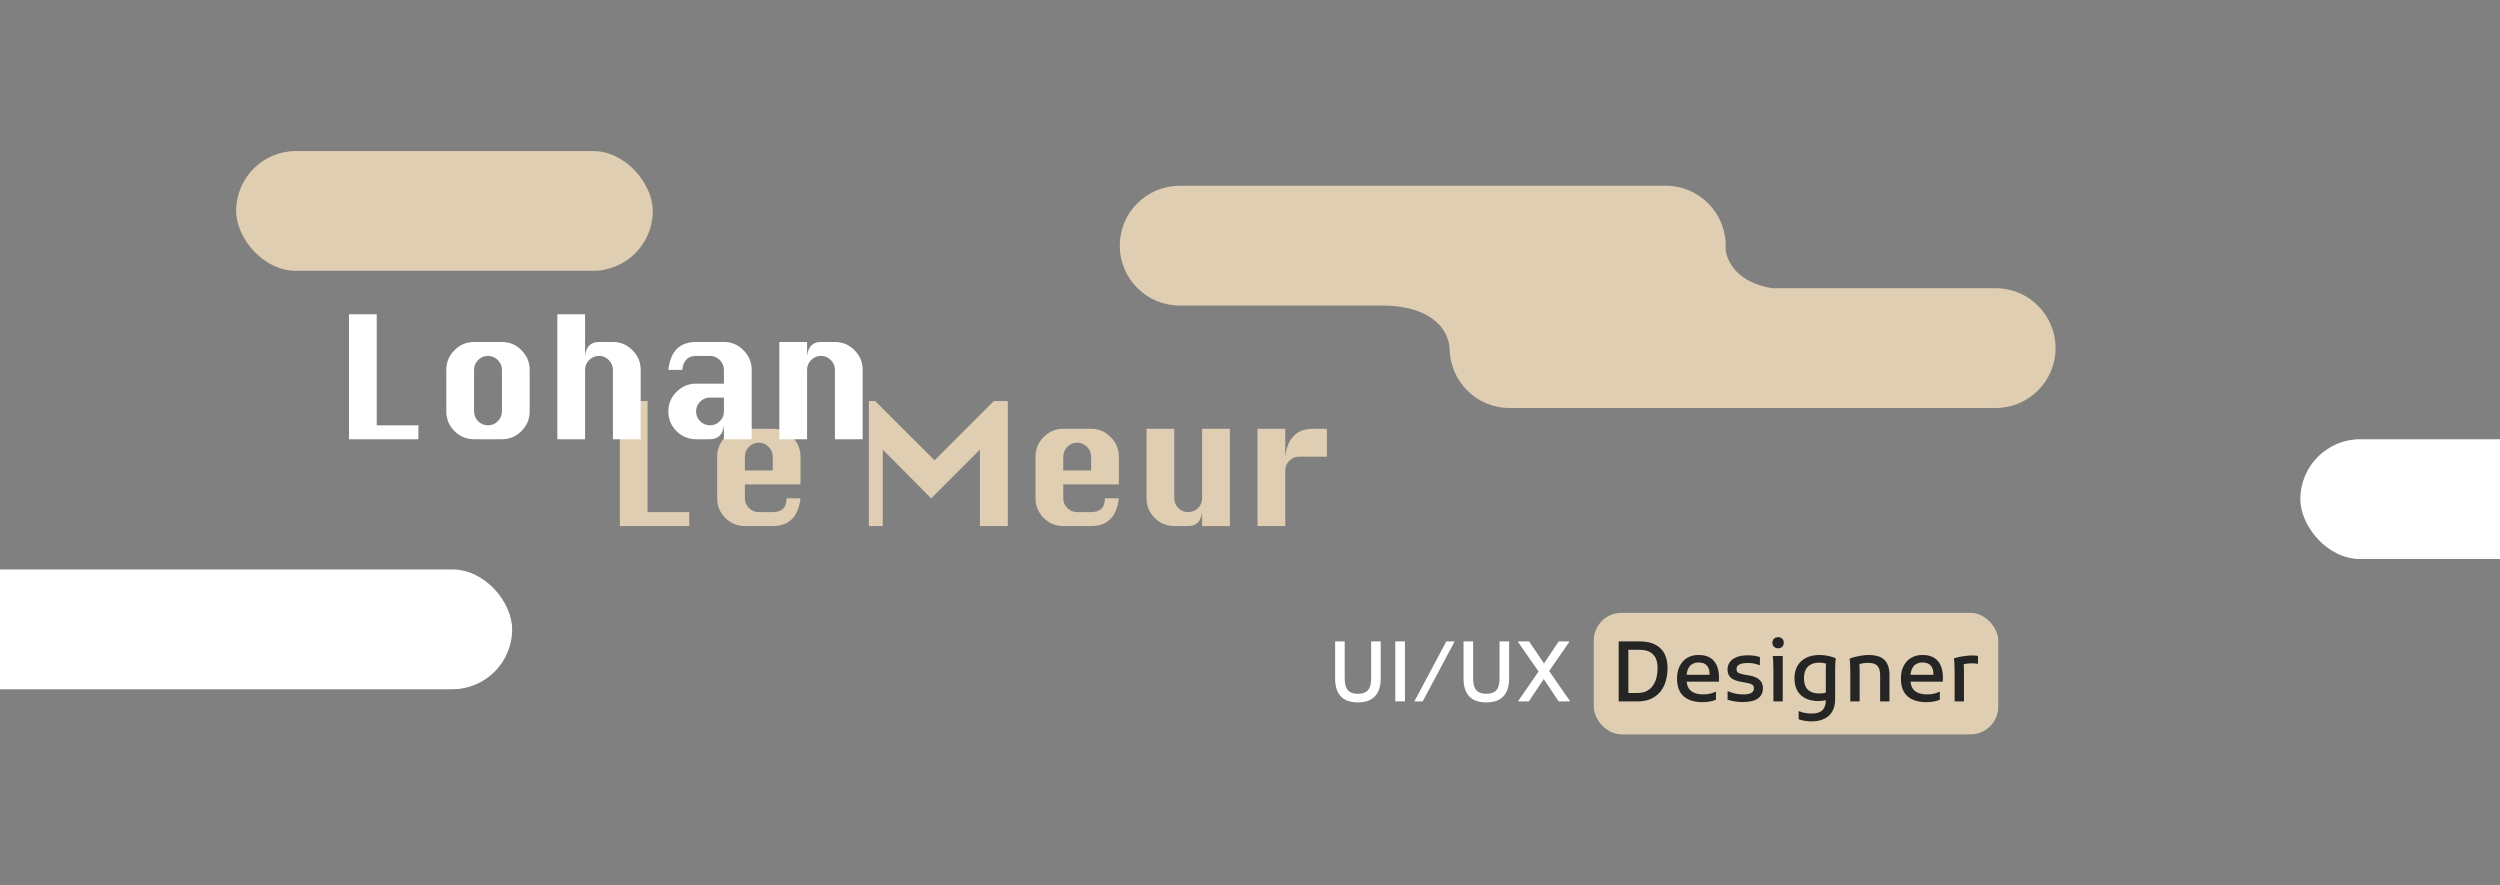 <svg width="1440" height="510" viewBox="0 0 1440 510" fill="none" xmlns="http://www.w3.org/2000/svg">
<rect x="0" y="0" width="1440" height="510" fill="#808080" stroke="none"/>
<g clip-path="url(#clip0_315_6095)">
<path d="M357.025 303V231H373V294.975H397V303H357.025ZM461.088 279H429.062V287.025C429.062 289.175 429.838 291.037 431.388 292.612C432.963 294.188 434.863 294.975 437.088 294.975H445.113C450.413 294.975 453.062 292.325 453.062 287.025H461.088C459.838 297.675 454.513 303 445.113 303H429.062C424.688 303 420.925 301.438 417.775 298.312C414.65 295.162 413.087 291.4 413.087 287.025V263.025C413.087 258.6 414.662 254.825 417.812 251.7C420.963 248.55 424.713 246.975 429.062 246.975H445.113C449.488 246.975 453.238 248.562 456.363 251.738C459.513 254.888 461.088 258.65 461.088 263.025V279ZM429.062 270.975H445.113V263.025C445.113 260.825 444.313 258.937 442.713 257.362C441.137 255.787 439.262 255 437.088 255C434.887 255 433 255.787 431.425 257.362C429.85 258.937 429.062 260.825 429.062 263.025V270.975ZM500.462 303V231H504.1L538.3 265.125L572.463 231H580.488V303H564.438V258.975L536.35 287.062L508.487 258.975V303H500.462ZM644.463 279H612.438V287.025C612.438 289.175 613.213 291.037 614.763 292.612C616.338 294.188 618.238 294.975 620.463 294.975H628.488C633.788 294.975 636.438 292.325 636.438 287.025H644.463C643.213 297.675 637.888 303 628.488 303H612.438C608.062 303 604.3 301.438 601.15 298.312C598.025 295.162 596.462 291.4 596.462 287.025V263.025C596.462 258.6 598.037 254.825 601.188 251.7C604.338 248.55 608.088 246.975 612.438 246.975H628.488C632.863 246.975 636.613 248.562 639.738 251.738C642.888 254.888 644.463 258.65 644.463 263.025V279ZM612.438 270.975H628.488V263.025C628.488 260.825 627.688 258.937 626.088 257.362C624.512 255.787 622.637 255 620.463 255C618.262 255 616.375 255.787 614.8 257.362C613.225 258.937 612.438 260.825 612.438 263.025V270.975ZM708.4 246.975V303H692.425V294.975C691.8 300.325 689.125 303 684.4 303H676.375C672 303 668.238 301.438 665.088 298.312C661.963 295.162 660.4 291.4 660.4 287.025V246.975H676.375V287.025C676.375 289.175 677.15 291.037 678.7 292.612C680.275 294.188 682.175 294.975 684.4 294.975C686.625 294.975 688.513 294.188 690.062 292.612C691.638 291.037 692.425 289.175 692.425 287.025V246.975H708.4ZM740.312 303H724.337V246.975H740.312V263.025C740.938 257.675 742.588 253.663 745.263 250.988C747.938 248.312 751.638 246.975 756.363 246.975H764.312V263.025H748.338C746.137 263.025 744.25 263.812 742.675 265.387C741.1 266.938 740.312 268.8 740.312 270.975V303Z" fill="#DFCEB2"/>
<path d="M201.025 253V181H217V244.975H241V253H201.025ZM273.062 196.975H289.113C293.488 196.975 297.238 198.562 300.363 201.738C303.513 204.888 305.088 208.65 305.088 213.025V237.025C305.088 241.35 303.513 245.1 300.363 248.275C297.238 251.425 293.488 253 289.113 253H273.062C268.688 253 264.925 251.438 261.775 248.312C258.65 245.162 257.087 241.4 257.087 237.025V213.025C257.087 208.6 258.662 204.825 261.812 201.7C264.963 198.55 268.713 196.975 273.062 196.975ZM273.062 213.025V237.025C273.062 239.175 273.838 241.037 275.388 242.612C276.963 244.188 278.863 244.975 281.088 244.975C283.313 244.975 285.2 244.188 286.75 242.612C288.325 241.037 289.113 239.175 289.113 237.025V213.025C289.113 210.825 288.313 208.937 286.713 207.362C285.137 205.787 283.262 205 281.088 205C278.887 205 277 205.787 275.425 207.362C273.85 208.937 273.062 210.825 273.062 213.025ZM321.025 253V181H337V205C337.325 202.3 338.15 200.287 339.475 198.962C340.825 197.637 342.675 196.975 345.025 196.975H353.05C357.425 196.975 361.175 198.562 364.3 201.738C367.45 204.888 369.025 208.65 369.025 213.025V253H353.05V213.025C353.05 210.825 352.25 208.937 350.65 207.362C349.075 205.787 347.2 205 345.025 205C342.825 205 340.938 205.787 339.363 207.362C337.788 208.937 337 210.825 337 213.025V253H321.025ZM416.988 220.975V213.025C416.988 210.825 416.188 208.937 414.588 207.362C413.012 205.787 411.137 205 408.963 205H400.938C396.213 205 393.563 207.675 392.987 213.025H384.962C386.188 202.325 391.513 196.975 400.938 196.975H416.988C421.363 196.975 425.113 198.562 428.238 201.738C431.388 204.888 432.963 208.65 432.963 213.025V253H416.988V244.975C416.363 250.325 413.688 253 408.963 253H400.938C396.562 253 392.8 251.438 389.65 248.312C386.525 245.162 384.962 241.4 384.962 237.025V236.95C384.962 232.575 386.537 228.825 389.688 225.7C392.838 222.55 396.588 220.975 400.938 220.975H416.988ZM416.988 229H408.963C406.762 229 404.875 229.787 403.3 231.362C401.725 232.912 400.938 234.775 400.938 236.95V237.025C400.938 239.175 401.713 241.037 403.263 242.612C404.838 244.188 406.738 244.975 408.963 244.975C411.188 244.975 413.075 244.188 414.625 242.612C416.2 241.037 416.988 239.175 416.988 237.025V229ZM448.9 253V196.975H464.875V205C465.2 202.3 466.025 200.287 467.35 198.962C468.7 197.637 470.55 196.975 472.9 196.975H480.925C485.3 196.975 489.05 198.562 492.175 201.738C495.325 204.888 496.9 208.65 496.9 213.025V253H480.925V213.025C480.925 210.825 480.125 208.937 478.525 207.362C476.95 205.787 475.075 205 472.9 205C470.7 205 468.812 205.787 467.238 207.362C465.663 208.937 464.875 210.825 464.875 213.025V253H448.9Z" fill="white"/>
<rect x="-54" y="328" width="349" height="69" rx="34.5" fill="white"/>
<rect x="1325" y="253" width="195" height="69" rx="34.5" fill="white"/>
<rect x="136" y="87" width="240" height="69" rx="34.5" fill="#DFCEB2"/>
<path d="M769.032 369.44H774.552V390.896C774.552 394.032 775.176 396.272 776.424 397.616C777.672 398.96 779.576 399.632 782.136 399.632C784.728 399.632 786.648 398.96 787.896 397.616C789.144 396.272 789.768 394.032 789.768 390.896V369.44H795.288V390.8C795.288 395.312 794.184 398.736 791.976 401.072C789.768 403.408 786.488 404.576 782.136 404.576C777.72 404.576 774.424 403.408 772.248 401.072C770.104 398.736 769.032 395.312 769.032 390.8V369.44ZM803.681 369.44H809.249V404H803.681V369.44ZM833.097 369.44H837.897L819.465 404H814.665L833.097 369.44ZM843.001 369.44H848.521V390.896C848.521 394.032 849.145 396.272 850.393 397.616C851.641 398.96 853.545 399.632 856.105 399.632C858.697 399.632 860.617 398.96 861.865 397.616C863.113 396.272 863.737 394.032 863.737 390.896V369.44H869.257V390.8C869.257 395.312 868.153 398.736 865.945 401.072C863.737 403.408 860.457 404.576 856.105 404.576C851.689 404.576 848.393 403.408 846.217 401.072C844.073 398.736 843.001 395.312 843.001 390.8V369.44ZM897.809 404L887.633 388.832L874.433 369.872V369.44H880.769L890.993 384.608L904.145 403.568V404H897.809ZM874.625 404V403.568L887.681 384.656L897.809 369.44H903.809V369.872L890.753 388.784L880.625 404H874.625Z" fill="white"/>
<rect x="918" y="353" width="233" height="70" rx="16" fill="#DFCEB2"/>
<path d="M935.536 404V399.152H943.216C945.424 399.152 947.264 398.736 948.736 397.904C950.24 397.072 951.424 395.968 952.288 394.592C953.184 393.184 953.824 391.648 954.208 389.984C954.592 388.288 954.784 386.592 954.784 384.896C954.784 381.408 953.92 378.768 952.192 376.976C950.496 375.184 947.872 374.288 944.32 374.288H935.536V369.44H944.32C949.6 369.44 953.616 370.752 956.368 373.376C959.12 375.968 960.496 379.792 960.496 384.848C960.496 387.28 960.192 389.648 959.584 391.952C958.976 394.224 957.984 396.272 956.608 398.096C955.232 399.888 953.44 401.328 951.232 402.416C949.024 403.472 946.32 404 943.12 404H935.536ZM932.368 404V369.44H937.936V404H932.368ZM980.714 404.432C978.314 404.432 976.186 404.144 974.33 403.568C972.506 402.992 970.97 402.144 969.722 401.024C968.474 399.872 967.53 398.448 966.89 396.752C966.282 395.056 965.978 393.088 965.978 390.848C965.978 388.064 966.49 385.664 967.514 383.648C968.538 381.6 969.978 380.032 971.834 378.944C973.69 377.824 975.882 377.264 978.41 377.264C981.258 377.264 983.562 377.856 985.322 379.04C987.082 380.192 988.346 381.824 989.114 383.936C989.914 386.016 990.25 388.432 990.122 391.184L990.074 392.624H969.578V388.688H984.698V388.304C984.698 386.096 984.17 384.432 983.114 383.312C982.058 382.16 980.474 381.584 978.362 381.584C977.114 381.584 975.962 381.856 974.906 382.4C973.85 382.944 973.002 383.872 972.362 385.184C971.754 386.464 971.45 388.208 971.45 390.416V391.04C971.45 393.312 971.85 395.104 972.65 396.416C973.482 397.696 974.618 398.608 976.058 399.152C977.53 399.696 979.194 399.968 981.05 399.968C982.65 399.968 984.026 399.824 985.178 399.536C986.362 399.216 987.29 398.864 987.962 398.48H988.394V403.04C987.562 403.424 986.506 403.744 985.226 404C983.978 404.288 982.474 404.432 980.714 404.432ZM995.09 398.192H995.474C996.626 398.704 997.954 399.136 999.458 399.488C1000.96 399.808 1002.45 399.968 1003.92 399.968C1004.43 399.968 1005.03 399.952 1005.7 399.92C1006.4 399.856 1007.11 399.728 1007.81 399.536C1008.51 399.312 1009.09 398.96 1009.54 398.48C1010.02 397.968 1010.26 397.28 1010.26 396.416C1010.26 395.36 1009.83 394.624 1008.96 394.208C1008.13 393.76 1006.91 393.408 1005.31 393.152L1003.06 392.768C1000.4 392.32 998.402 391.552 997.058 390.464C995.714 389.344 995.042 387.744 995.042 385.664C995.042 384.192 995.442 382.832 996.242 381.584C997.042 380.336 998.306 379.344 1000.03 378.608C1001.76 377.84 1004.07 377.456 1006.95 377.456C1008.23 377.456 1009.46 377.552 1010.64 377.744C1011.83 377.936 1012.85 378.176 1013.71 378.464V383.072H1013.33C1012.21 382.656 1011.14 382.352 1010.11 382.16C1009.09 381.968 1007.97 381.872 1006.75 381.872C1004.71 381.872 1003.11 382.144 1001.95 382.688C1000.8 383.232 1000.23 384.16 1000.23 385.472C1000.23 386.464 1000.64 387.184 1001.47 387.632C1002.34 388.048 1003.54 388.384 1005.07 388.64L1007.33 389.024C1008.83 389.248 1010.19 389.648 1011.41 390.224C1012.63 390.8 1013.6 391.584 1014.34 392.576C1015.07 393.568 1015.44 394.816 1015.44 396.32C1015.44 398.976 1014.47 400.992 1012.51 402.368C1010.59 403.712 1007.65 404.384 1003.68 404.384C1002.08 404.384 1000.55 404.256 999.074 404C997.602 403.744 996.274 403.424 995.09 403.04V398.192ZM1024.17 373.424C1023.27 373.424 1022.5 373.136 1021.86 372.56C1021.22 371.984 1020.9 371.2 1020.9 370.208C1020.9 369.216 1021.22 368.432 1021.86 367.856C1022.5 367.28 1023.27 366.992 1024.17 366.992C1025.13 366.992 1025.91 367.28 1026.52 367.856C1027.13 368.432 1027.43 369.216 1027.43 370.208C1027.43 371.2 1027.13 371.984 1026.52 372.56C1025.91 373.136 1025.13 373.424 1024.17 373.424ZM1021.48 404V386.048C1021.48 385.408 1021.46 384.592 1021.43 383.6C1021.43 382.576 1021.4 381.568 1021.33 380.576C1021.3 379.584 1021.22 378.8 1021.09 378.224L1021.19 377.84H1026.85V404H1021.48ZM1043.41 415.52C1042.23 415.52 1040.93 415.408 1039.52 415.184C1038.11 414.992 1036.95 414.688 1036.02 414.272V409.712H1036.45C1037.47 410.16 1038.61 410.48 1039.86 410.672C1041.11 410.896 1042.23 411.008 1043.22 411.008C1045.2 411.008 1046.8 410.736 1048.02 410.192C1049.27 409.648 1050.18 408.8 1050.75 407.648C1051.36 406.496 1051.67 405.008 1051.67 403.184V385.424C1051.67 384.592 1051.68 383.808 1051.71 383.072C1051.78 382.304 1051.89 381.648 1052.05 381.104L1052.82 382.496C1052.24 382.304 1051.54 382.128 1050.71 381.968C1049.87 381.776 1048.96 381.68 1047.97 381.68C1045.99 381.68 1044.34 382.032 1043.03 382.736C1041.71 383.44 1040.72 384.464 1040.05 385.808C1039.41 387.152 1039.09 388.784 1039.09 390.704C1039.09 393.584 1039.83 395.76 1041.3 397.232C1042.77 398.704 1044.99 399.44 1047.97 399.44C1048.77 399.44 1049.52 399.392 1050.23 399.296C1050.93 399.168 1051.73 398.928 1052.63 398.576L1052.53 403.136C1051.51 403.36 1050.59 403.536 1049.79 403.664C1048.99 403.76 1048.23 403.808 1047.49 403.808C1044.71 403.808 1042.27 403.328 1040.19 402.368C1038.11 401.376 1036.5 399.92 1035.35 398C1034.19 396.048 1033.62 393.632 1033.62 390.752C1033.62 388.608 1033.95 386.704 1034.63 385.04C1035.3 383.376 1036.26 381.968 1037.51 380.816C1038.79 379.664 1040.32 378.784 1042.11 378.176C1043.91 377.568 1045.91 377.264 1048.11 377.264C1049.75 377.264 1051.38 377.44 1053.01 377.792C1054.64 378.144 1056.07 378.576 1057.28 379.088L1057.43 379.472C1057.3 380.048 1057.2 380.832 1057.14 381.824C1057.11 382.784 1057.07 383.776 1057.04 384.8C1057.04 385.824 1057.04 386.656 1057.04 387.296V402.944C1057.04 405.632 1056.5 407.904 1055.41 409.76C1054.32 411.648 1052.75 413.072 1050.71 414.032C1048.69 415.024 1046.26 415.52 1043.41 415.52ZM1065.77 404V387.536C1065.77 386.896 1065.76 386.08 1065.73 385.088C1065.73 384.064 1065.69 383.056 1065.63 382.064C1065.6 381.072 1065.52 380.288 1065.39 379.712L1065.49 379.328C1066.38 378.976 1067.47 378.64 1068.75 378.32C1070.06 378 1071.39 377.744 1072.73 377.552C1074.11 377.36 1075.34 377.264 1076.43 377.264C1078.06 377.264 1079.58 377.44 1080.99 377.792C1082.4 378.112 1083.66 378.704 1084.78 379.568C1085.9 380.4 1086.77 381.568 1087.37 383.072C1088.01 384.544 1088.33 386.432 1088.33 388.736V404H1082.96V389.072C1082.96 387.12 1082.67 385.616 1082.09 384.56C1081.55 383.504 1080.73 382.784 1079.65 382.4C1078.59 381.984 1077.33 381.776 1075.85 381.776C1074.86 381.776 1073.82 381.888 1072.73 382.112C1071.65 382.336 1070.69 382.592 1069.85 382.88L1070.72 381.392C1070.88 381.872 1070.99 382.48 1071.05 383.216C1071.12 383.952 1071.15 384.752 1071.15 385.616V404H1065.77ZM1109.67 404.432C1107.27 404.432 1105.14 404.144 1103.28 403.568C1101.46 402.992 1099.92 402.144 1098.68 401.024C1097.43 399.872 1096.48 398.448 1095.84 396.752C1095.24 395.056 1094.93 393.088 1094.93 390.848C1094.93 388.064 1095.44 385.664 1096.47 383.648C1097.49 381.6 1098.93 380.032 1100.79 378.944C1102.64 377.824 1104.84 377.264 1107.36 377.264C1110.21 377.264 1112.52 377.856 1114.28 379.04C1116.04 380.192 1117.3 381.824 1118.07 383.936C1118.87 386.016 1119.2 388.432 1119.08 391.184L1119.03 392.624H1098.53V388.688H1113.65V388.304C1113.65 386.096 1113.12 384.432 1112.07 383.312C1111.01 382.16 1109.43 381.584 1107.32 381.584C1106.07 381.584 1104.92 381.856 1103.86 382.4C1102.8 382.944 1101.96 383.872 1101.32 385.184C1100.71 386.464 1100.4 388.208 1100.4 390.416V391.04C1100.4 393.312 1100.8 395.104 1101.6 396.416C1102.44 397.696 1103.57 398.608 1105.01 399.152C1106.48 399.696 1108.15 399.968 1110 399.968C1111.6 399.968 1112.98 399.824 1114.13 399.536C1115.32 399.216 1116.24 398.864 1116.92 398.48H1117.35V403.04C1116.52 403.424 1115.46 403.744 1114.18 404C1112.93 404.288 1111.43 404.432 1109.67 404.432ZM1125.87 404V387.392C1125.87 386.752 1125.85 385.92 1125.82 384.896C1125.82 383.872 1125.79 382.88 1125.72 381.92C1125.69 380.928 1125.61 380.144 1125.48 379.568L1125.58 379.184C1126.44 378.864 1127.48 378.592 1128.7 378.368C1129.92 378.112 1131.16 377.92 1132.44 377.792C1133.72 377.632 1134.88 377.552 1135.9 377.552C1136.6 377.552 1137.23 377.568 1137.77 377.6C1138.35 377.632 1138.86 377.696 1139.31 377.792V382.304H1138.92C1138.48 382.208 1137.95 382.144 1137.34 382.112C1136.76 382.08 1136.22 382.064 1135.71 382.064C1134.72 382.064 1133.69 382.144 1132.64 382.304C1131.58 382.464 1130.67 382.64 1129.9 382.832L1130.86 381.488C1131.12 382.448 1131.24 383.824 1131.24 385.616V404H1125.87Z" fill="#252525"/>
<path fill-rule="evenodd" clip-rule="evenodd" d="M679.5 107C660.446 107 645 122.446 645 141.5C645 160.554 660.446 176 679.5 176H796.785C827.185 176.4 834.667 192 835 201L835.004 200.998C835.27 219.822 850.613 235 869.5 235H1149.5C1168.55 235 1184 219.554 1184 200.5C1184 181.446 1168.55 166 1149.5 166H1020.55C1001.13 162.624 994.941 151.488 993.93 143.717C993.976 142.984 994 142.245 994 141.5C994 122.446 978.554 107 959.5 107H679.5Z" fill="#DFCEB2"/>
</g>
<defs>
<clipPath id="clip0_315_6095">
<rect width="1440" height="510" fill="white"/>
</clipPath>
</defs>
</svg>
